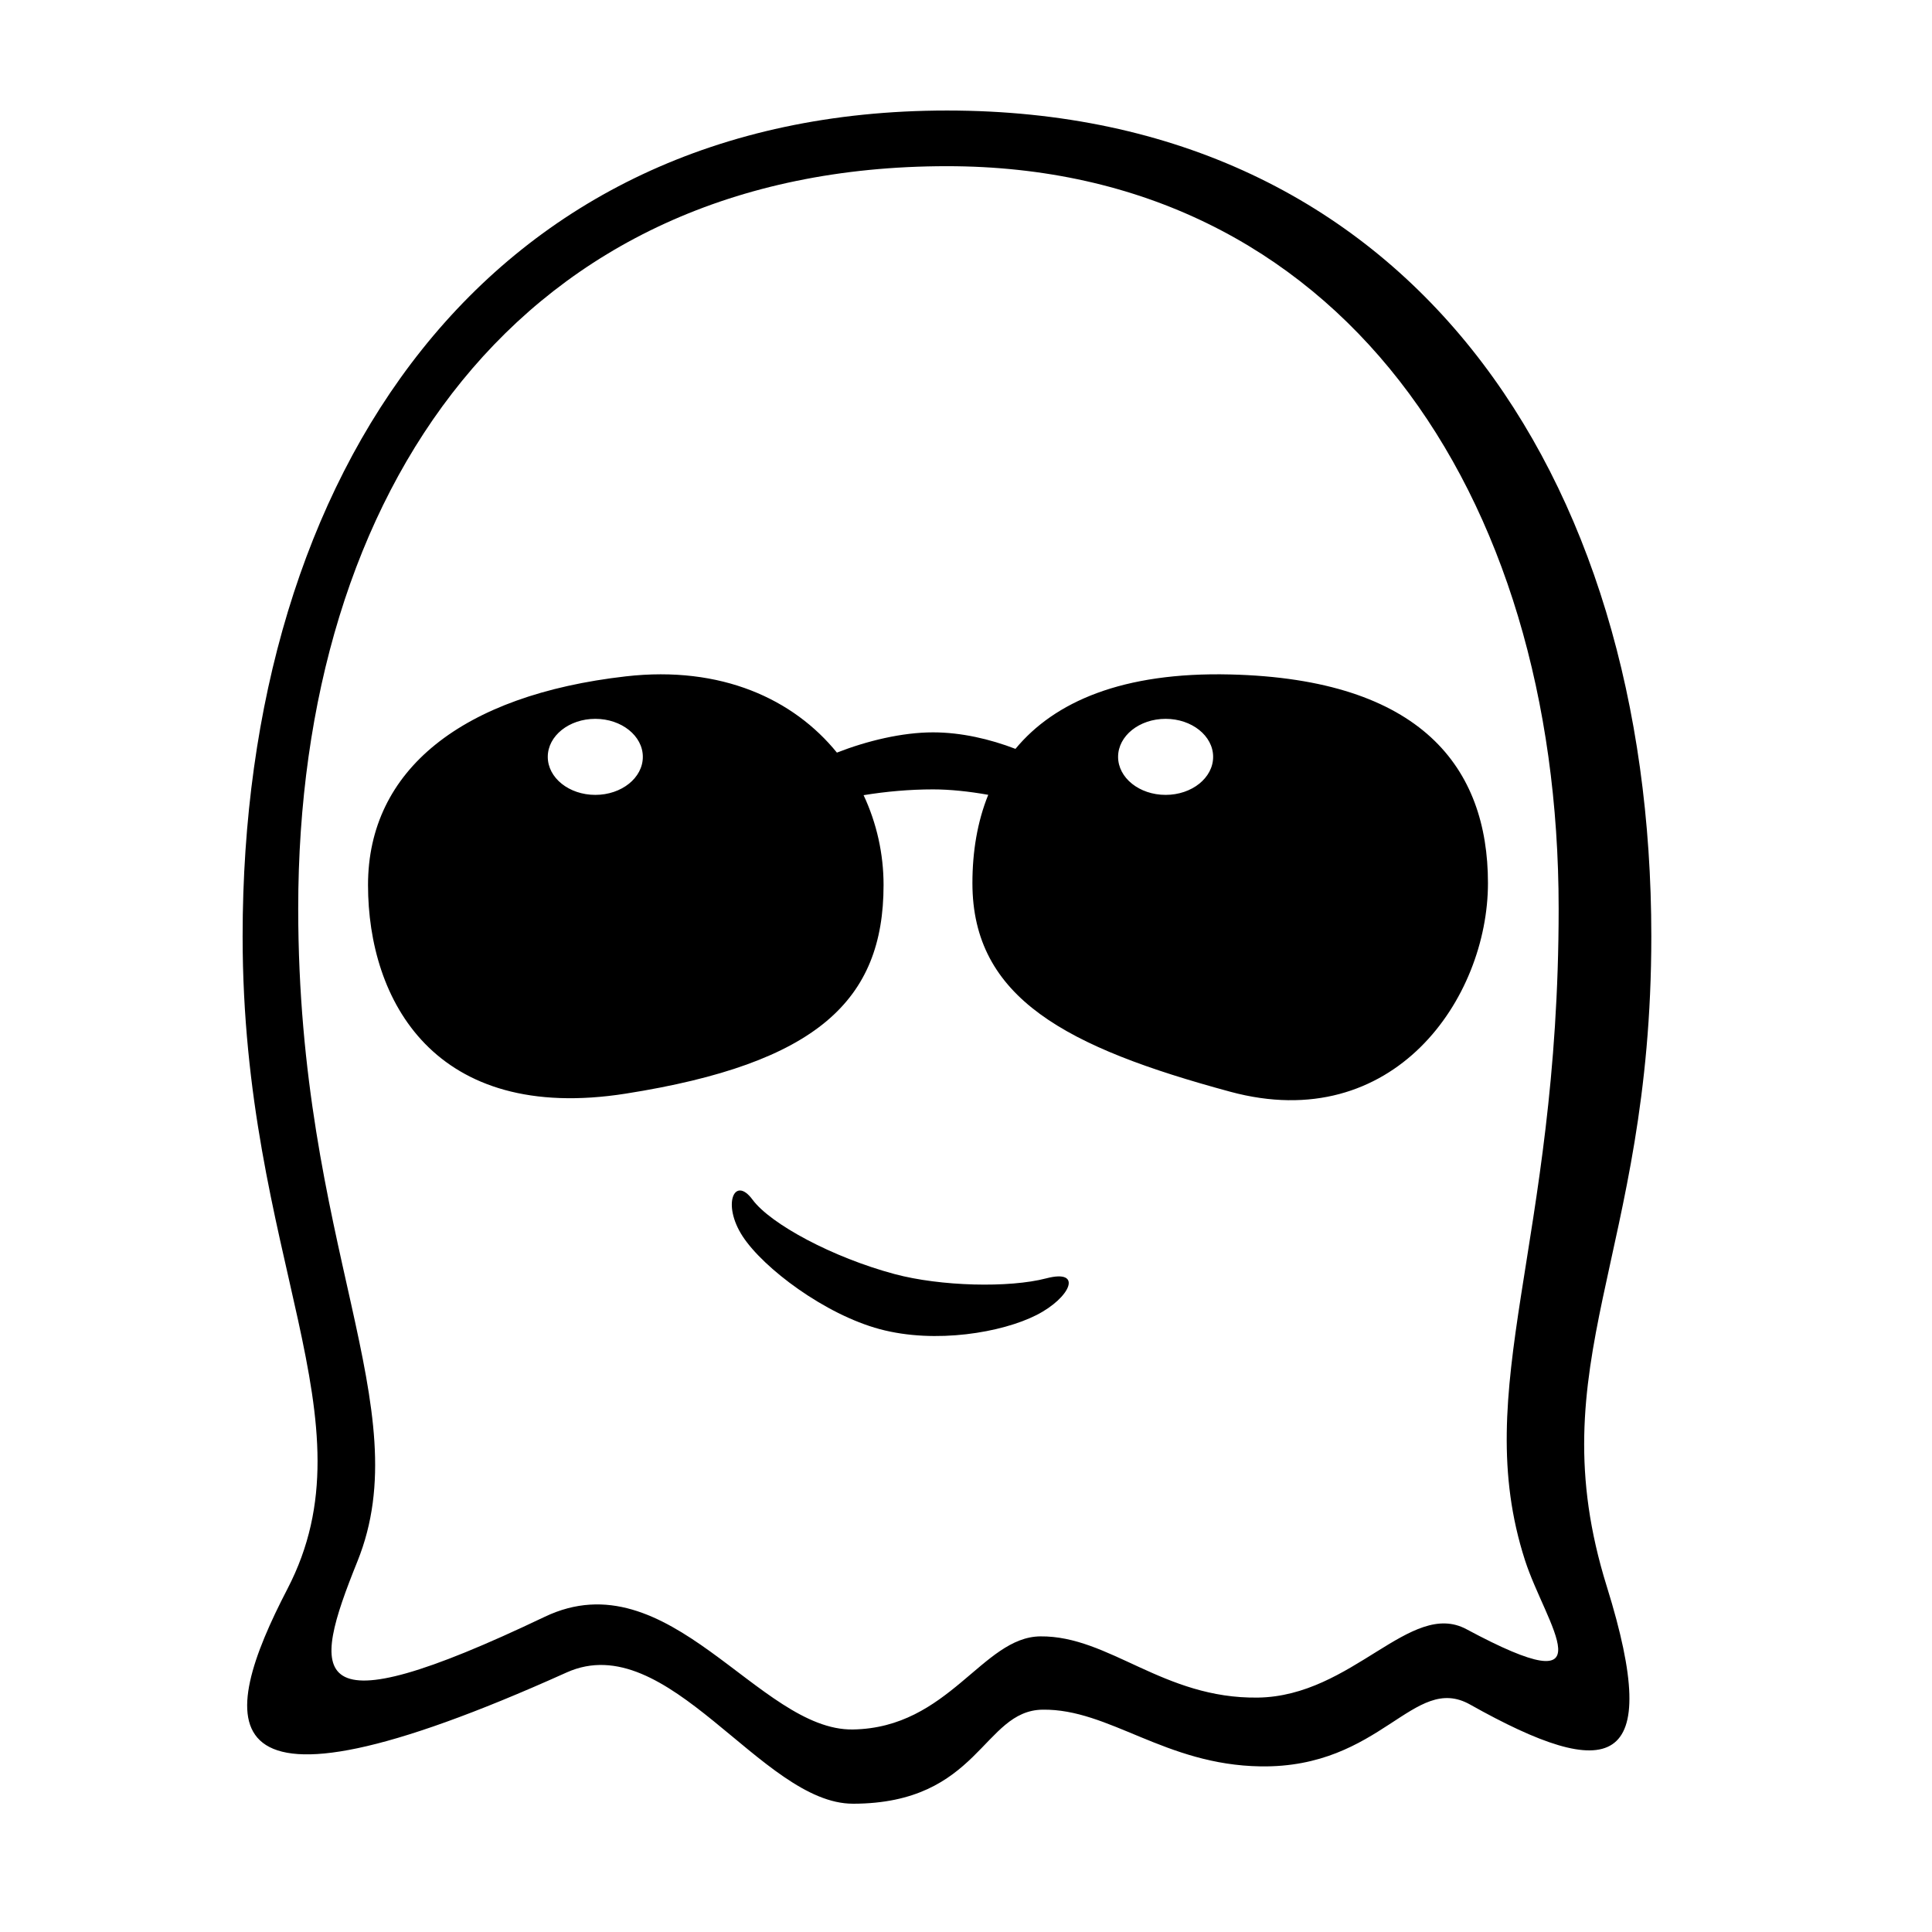 <?xml version="1.0" encoding="UTF-8"?>
<!-- Uploaded to: SVG Repo, www.svgrepo.com, Generator: SVG Repo Mixer Tools -->
<svg fill="#000000" width="800px" height="800px" version="1.1" viewBox="144 144 512 512" xmlns="http://www.w3.org/2000/svg">
 <g fill-rule="evenodd">
  <path d="m370.04 622c-24.242 0.031-49.02-46.875-75.891-34.773-97.746 44.02-92.262 13.059-73.977-22.148 23.32-44.91-11.875-87.527-11.875-172.93 0-122.96 64.578-218.86 186.66-218.86 122.08 0 186.66 95.902 186.66 218.86 0 85.215-30.332 112.77-11.797 172.29 15.281 49.059 0.688 52.02-36.234 31.281-14.992-8.418-23.445 16.875-55.527 16.387-25.371-0.387-40.07-15.281-57.766-15.027-15.906 0.23-16.699 24.887-50.254 24.926zm0-19.672c25.441-0.418 34.301-24.527 49.664-24.672 18.312-0.176 32.523 16.57 57.648 16.223 25.121-0.348 40.422-26.094 55.277-18.121 38.629 20.73 21.004-1.184 15.492-18.328-14.719-45.785 8.938-83.32 8.938-172.66 0-110.66-58.5-196.73-162.1-196.73-113.43 0-171.93 86.066-171.93 196.73 0 89.668 32.168 132.14 15.695 173-12.363 30.664-14.465 45.293 49.629 14.699 32.973-15.738 56.727 30.266 81.684 29.859z"/>
  <path d="m343.42 461.91c4.781 6.484 21.238 15.332 37.652 19.73 12.211 3.273 30.391 3.707 40.211 1.133 9.816-2.578 6.449 5.129-2.609 9.73-9.059 4.606-26.699 7.707-41.516 3.738-14.535-3.898-30.801-16.109-36.348-24.602s-2.172-16.219 2.609-9.73z"/>
  <path d="m365.79 343.45c8.004-3.129 17.305-5.367 25.477-5.367 7.434 0 15.074 1.773 21.84 4.375 10.328-12.484 28.371-20.398 56.906-19.719 50.742 1.211 68.312 24.754 68.312 55.289s-24.984 67.023-68.312 55.289c-43.328-11.73-68.312-24.754-68.312-55.289 0-8.285 1.293-16.23 4.191-23.391-5.094-0.91-10.172-1.441-14.625-1.441-6.188 0-12.531 0.57-18.406 1.535 3.488 7.434 5.293 15.586 5.293 23.801 0 30.535-17.57 47.293-68.312 55.289-50.742 7.992-68.312-24.754-68.312-55.289s24.984-50.344 68.312-55.289c25.398-2.898 44.496 6.106 55.949 20.207zm-64.031 11.203c6.957 0 12.598-4.512 12.598-10.078 0-5.562-5.641-10.074-12.598-10.074-6.953 0-12.594 4.512-12.594 10.074 0 5.566 5.641 10.078 12.594 10.078zm151.14 0c6.957 0 12.594-4.512 12.594-10.078 0-5.562-5.637-10.074-12.594-10.074-6.957 0-12.594 4.512-12.594 10.074 0 5.566 5.637 10.078 12.594 10.078z"/>
 </g>
</svg>